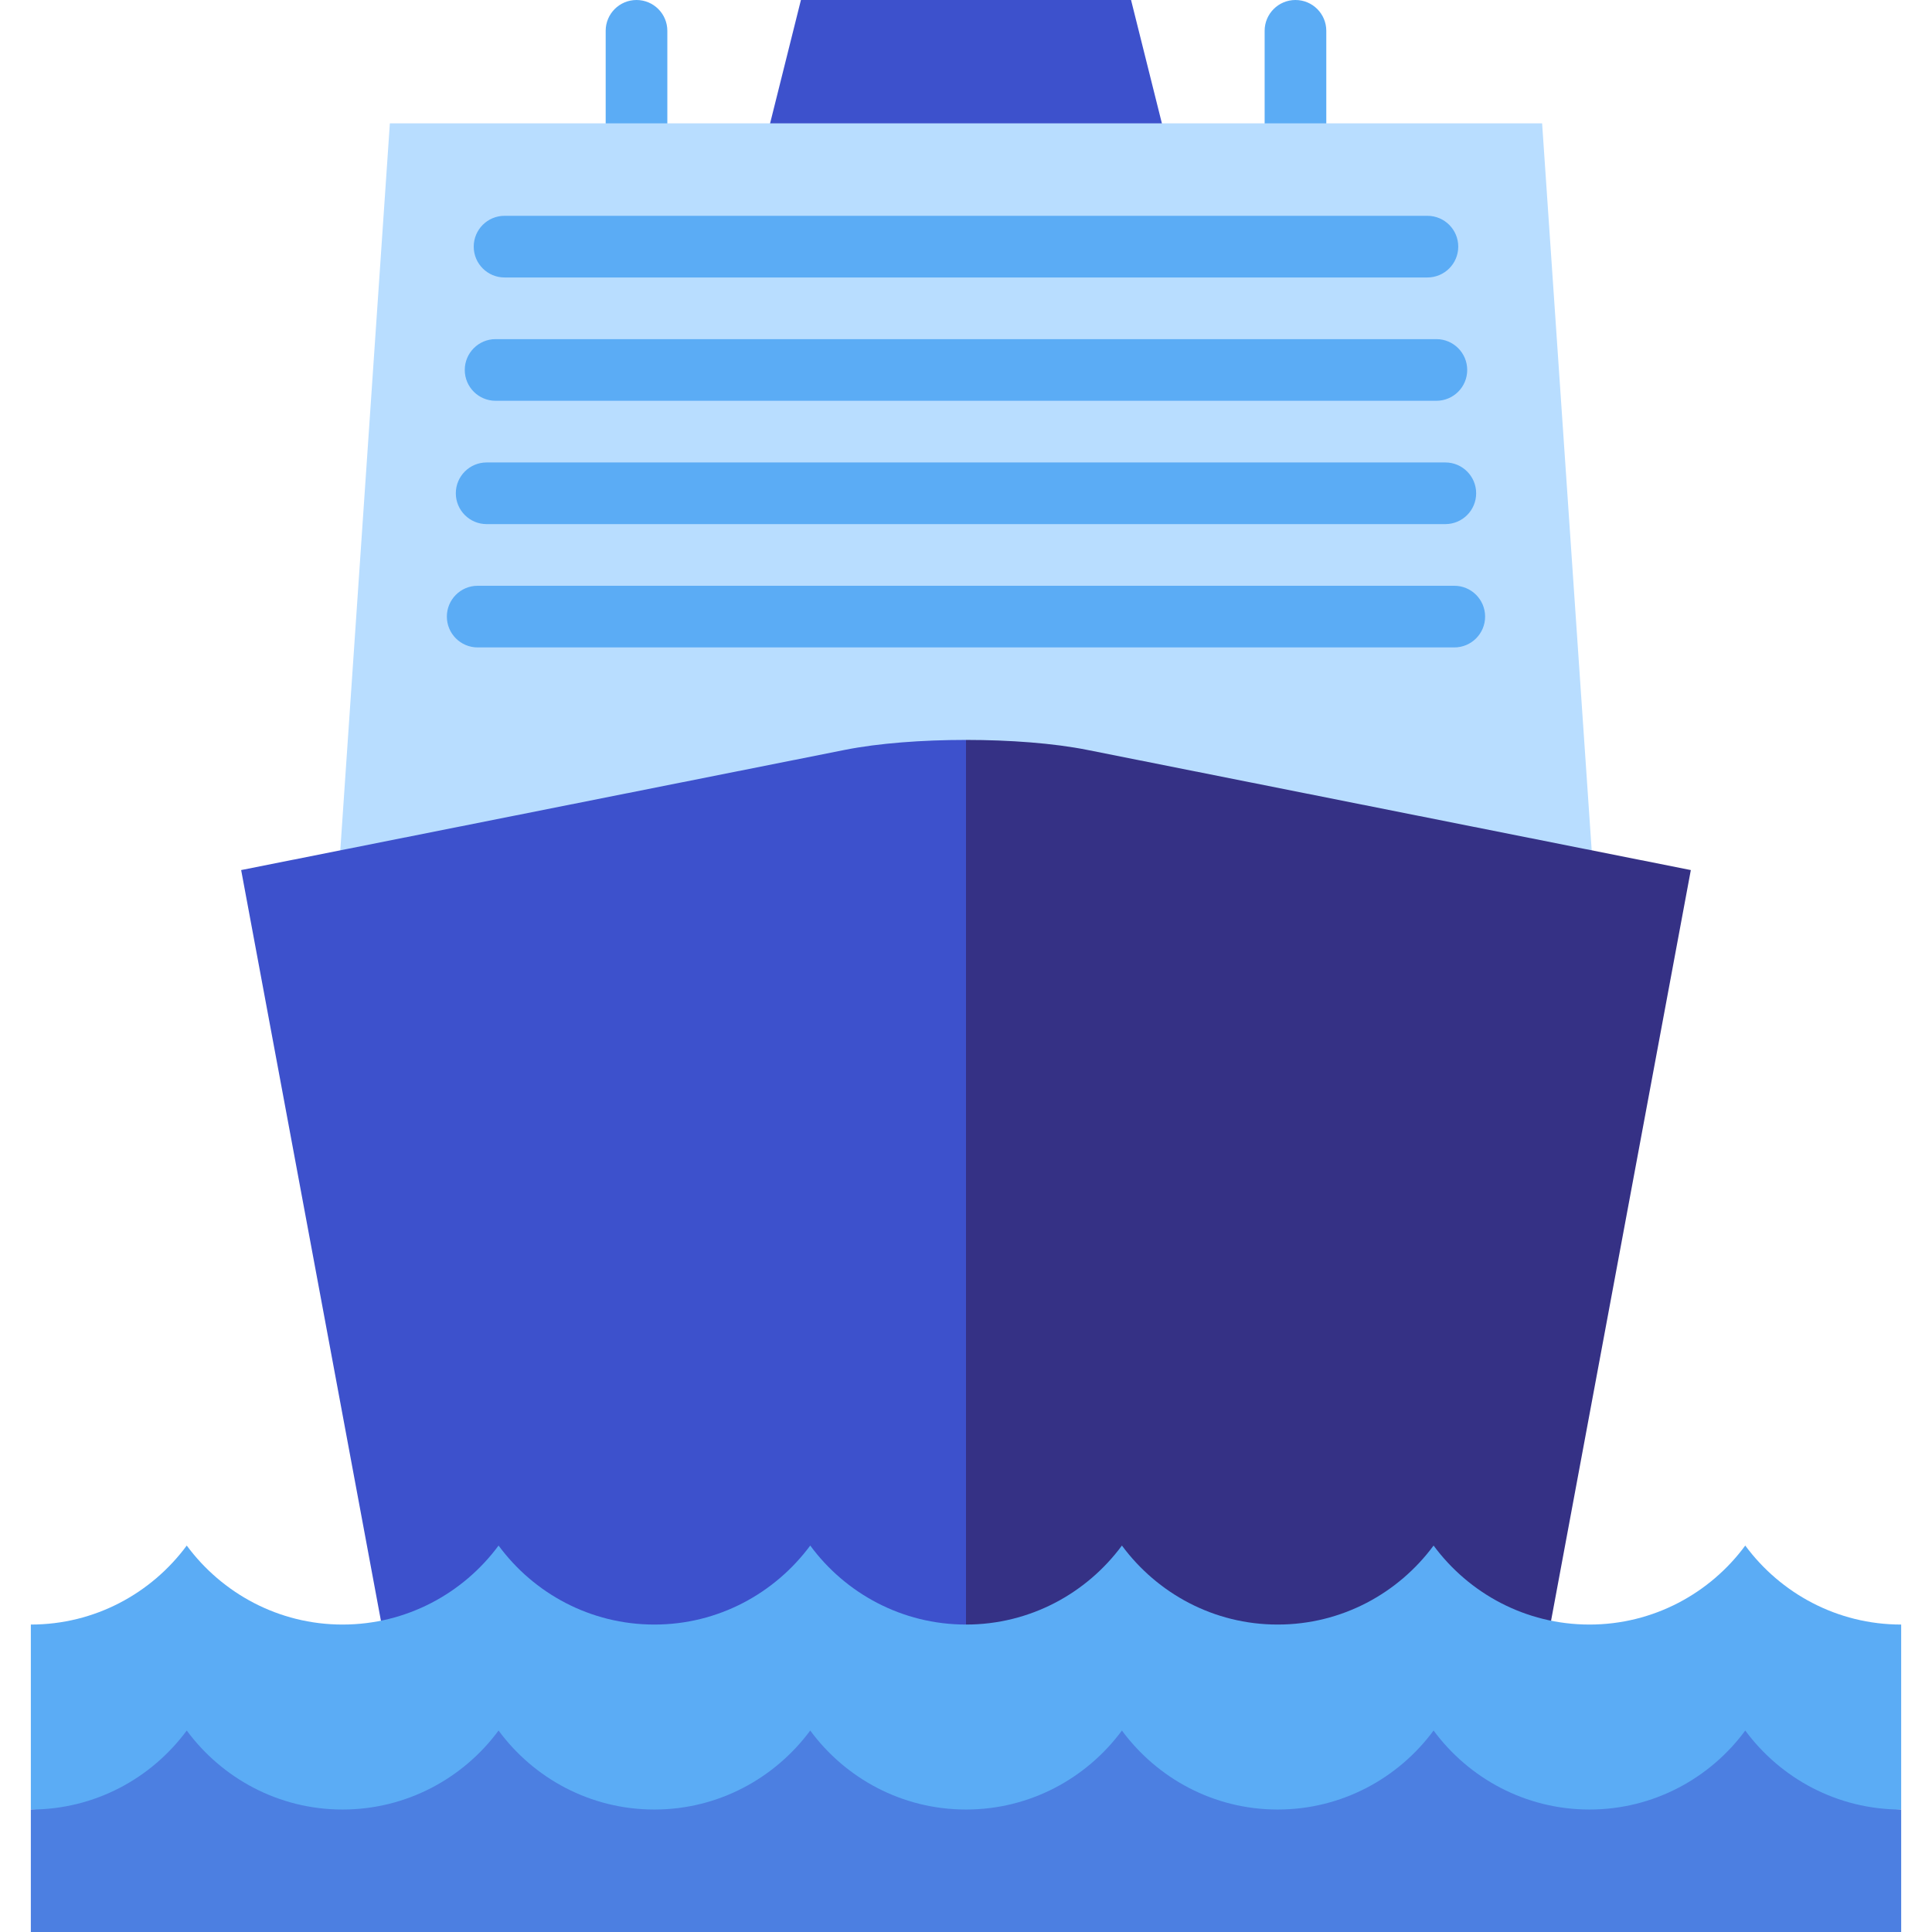 <?xml version="1.0" encoding="iso-8859-1"?>
<!-- Uploaded to: SVG Repo, www.svgrepo.com, Generator: SVG Repo Mixer Tools -->
<svg height="800px" width="800px" version="1.1" id="Layer_1" xmlns="http://www.w3.org/2000/svg" xmlns:xlink="http://www.w3.org/1999/xlink" 
	 viewBox="0 0 512 512" xml:space="preserve">
<polygon style="fill:#3D51CC;" points="299.739,0 212.255,0 201.361,43.574 310.633,43.574 "/>
<g>
	<path style="fill:#5BACF5;" d="M168.681,0c-4.513,0-8.17,3.657-8.17,8.17v43.574h16.34V8.17C176.851,3.657,173.193,0,168.681,0z"/>
	<path style="fill:#5BACF5;" d="M343.312,0c-4.513,0-8.17,3.657-8.17,8.17v43.574h16.34V8.17C351.483,3.657,347.826,0,343.312,0z"/>
</g>
<polygon style="fill:#B8DDFF;" points="408.675,32.681 103.318,32.681 89.315,238.035 422.679,238.035 "/>
<g>
	<path style="fill:#5BACF5;" d="M378.281,73.532H133.712c-4.513,0-8.17-3.657-8.17-8.17s3.657-8.17,8.17-8.17h244.569
		c4.513,0,8.17,3.657,8.17,8.17S382.794,73.532,378.281,73.532z"/>
	<path style="fill:#5BACF5;" d="M380.656,106.213H131.338c-4.513,0-8.17-3.657-8.17-8.17s3.657-8.17,8.17-8.17h249.318
		c4.513,0,8.17,3.657,8.17,8.17S385.168,106.213,380.656,106.213z"/>
	<path style="fill:#5BACF5;" d="M383.027,138.894H128.966c-4.513,0-8.17-3.657-8.17-8.17c0-4.513,3.657-8.17,8.17-8.17h254.061
		c4.513,0,8.17,3.657,8.17,8.17C391.197,135.237,387.54,138.894,383.027,138.894z"/>
	<path style="fill:#5BACF5;" d="M385.401,171.574H126.591c-4.513,0-8.17-3.657-8.17-8.17s3.657-8.17,8.17-8.17h258.809
		c4.513,0,8.17,3.657,8.17,8.17S389.914,171.574,385.401,171.574z"/>
</g>
<path style="fill:#3D51CC;" d="M223.946,198.717L63.909,230.576l41.156,221.047h172.719l-21.787-255.538
	C244.378,196.085,232.76,196.962,223.946,198.717z"/>
<path style="fill:#353185;" d="M448.086,230.576l-160.037-31.859c-8.814-1.755-20.433-2.632-32.052-2.632v255.537h150.934
	L448.086,230.576z"/>
<path style="fill:#5BACF5;" d="M503.827,430.523c-16.955,0-31.964-8.278-41.316-20.934c-9.316,12.656-24.361,20.934-41.28,20.934
	c-16.955,0-31.965-8.278-41.316-20.934c-9.352,12.656-24.362,20.934-41.316,20.934c-16.959,0-31.925-8.278-41.28-20.934
	c-9.352,12.656-24.362,20.934-41.316,20.934c-16.959,0-31.965-8.278-41.281-20.934c-9.391,12.656-24.361,20.934-41.316,20.934
	c-16.958,0-31.964-8.278-41.28-20.934c-9.352,12.656-24.402,20.934-41.357,20.934c-16.919,0-31.924-8.278-41.28-20.934
	c-9.352,12.656-24.357,20.934-41.316,20.934v49.021l247.827,16.115l247.83-16.115V430.523z"/>
<path style="fill:#4C7FE1;" d="M462.51,458.61c-9.316,12.656-24.361,20.934-41.28,20.934c-16.955,0-31.965-8.278-41.316-20.934
	c-9.352,12.656-24.362,20.934-41.316,20.934c-16.959,0-31.925-8.278-41.28-20.934c-9.353,12.656-24.362,20.934-41.316,20.934
	c-16.959,0-31.965-8.278-41.281-20.934c-9.391,12.656-24.361,20.934-41.316,20.934c-16.958,0-31.964-8.278-41.28-20.934
	c-9.352,12.656-24.402,20.934-41.357,20.934c-16.919,0-31.924-8.278-41.28-20.934c-9.352,12.656-24.357,20.934-41.316,20.934V512
	h495.66v-32.455C486.872,479.545,471.862,471.268,462.51,458.61z"/>
</svg>